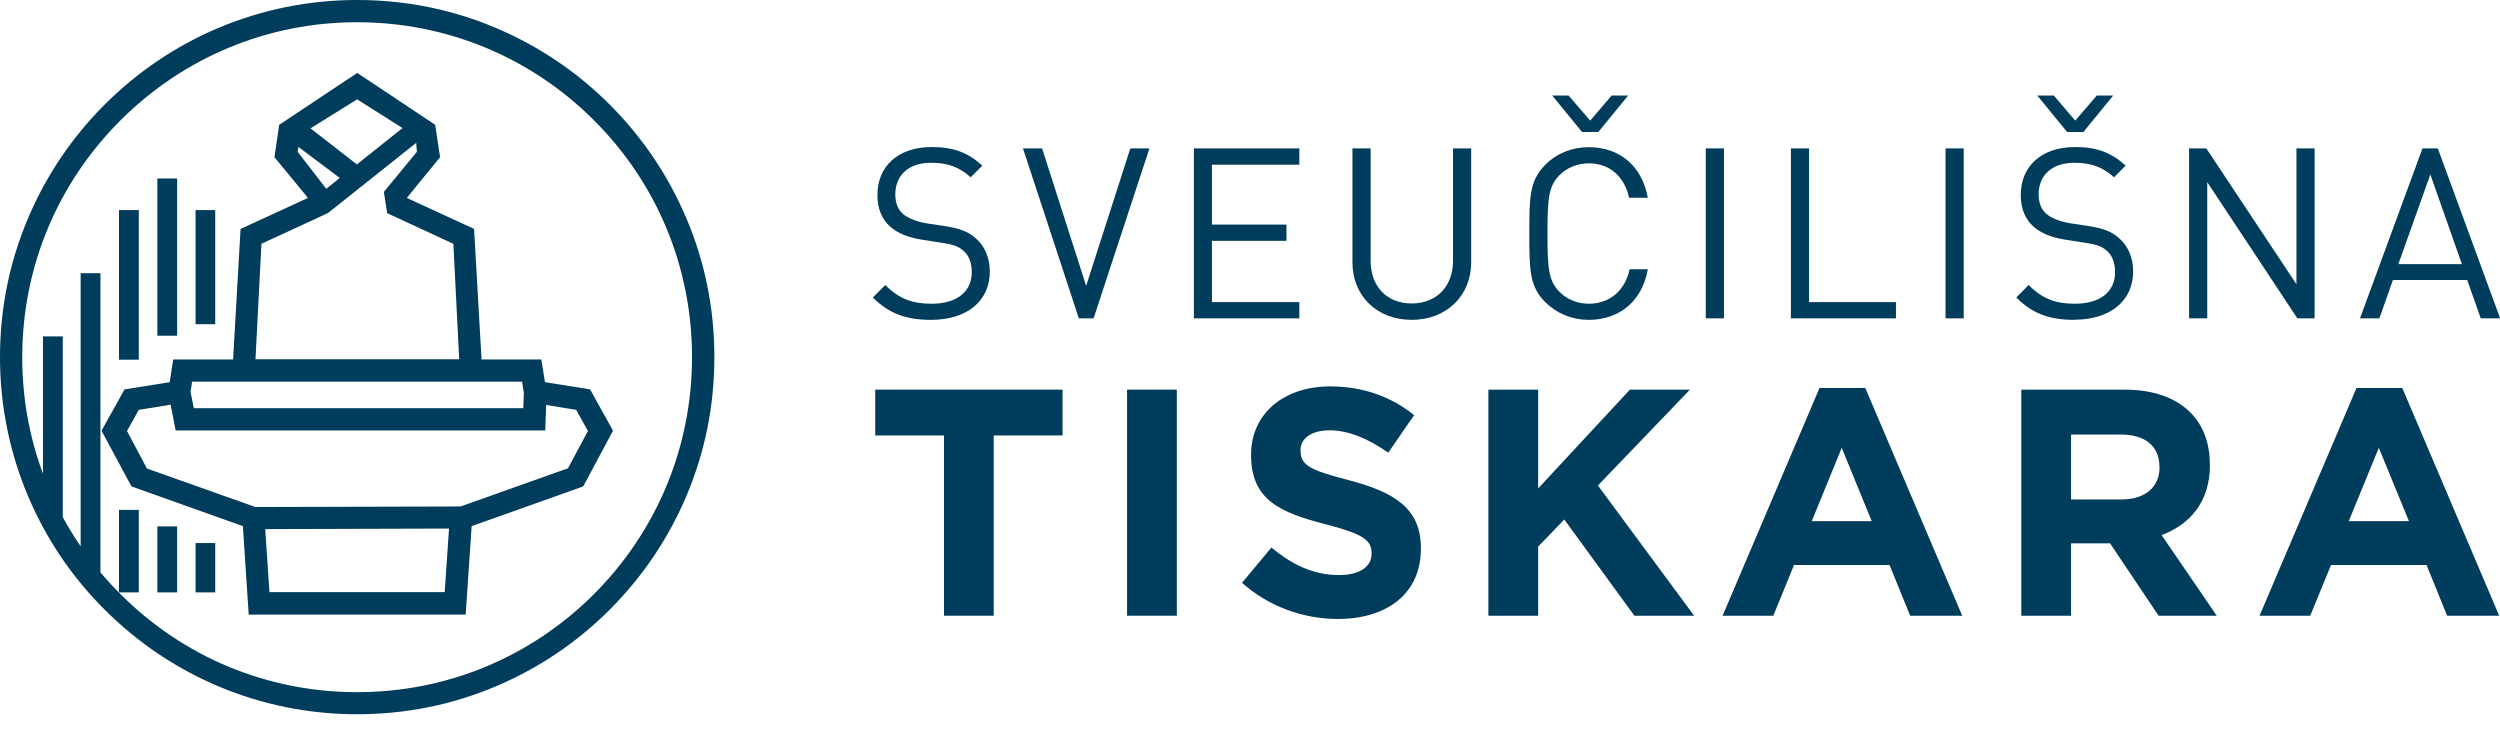 <svg width="120" height="35" viewBox="0 0 120 35" fill="none" xmlns="http://www.w3.org/2000/svg">
<g clip-path="url(#clip0_41_103)">
<path d="M42.012 20.902H45.311V29.554H47.698V20.902H51.003V18.703H42.012V20.902Z" fill="#003C5B"/>
<path d="M56.487 18.703H54.099V29.554H56.487V18.703Z" fill="#003C5B"/>
<path d="M64.769 23.055C62.895 22.574 62.426 22.34 62.426 21.631V21.598C62.426 21.071 62.908 20.655 63.819 20.655C64.73 20.655 65.679 21.058 66.636 21.728L67.878 19.926C66.779 19.041 65.426 18.547 63.851 18.547C61.633 18.547 60.052 19.848 60.052 21.819V21.852C60.052 24.005 61.464 24.61 63.65 25.17C65.465 25.638 65.835 25.944 65.835 26.549V26.581C65.835 27.219 65.243 27.603 64.268 27.603C63.025 27.603 62.004 27.089 61.028 26.282L59.616 27.974C60.917 29.131 62.576 29.71 64.222 29.71C66.564 29.71 68.203 28.5 68.203 26.347V26.315C68.203 24.422 66.967 23.634 64.762 23.055" fill="#003C5B"/>
<path d="M81.117 18.703H78.235L73.831 23.446V18.703H71.443V29.554H73.831V26.237L75.086 24.936L78.45 29.554H81.318L76.7 23.303L81.117 18.703Z" fill="#003C5B"/>
<path d="M87.336 18.625L82.685 29.554H85.118L86.113 27.121H90.699L91.688 29.554H94.186L89.535 18.625H87.336ZM86.965 25.014L88.403 21.494L89.841 25.014H86.959H86.965Z" fill="#003C5B"/>
<path d="M106.072 22.314V22.281C106.072 21.26 105.746 20.408 105.141 19.803C104.426 19.087 103.359 18.703 101.98 18.703H97.023V29.554H99.41V26.081H101.284L103.613 29.554H106.404L103.756 25.684C105.135 25.17 106.078 24.07 106.078 22.32M103.658 22.437C103.658 23.355 102.995 23.973 101.83 23.973H99.41V20.857H101.778C102.943 20.857 103.652 21.384 103.652 22.405V22.437H103.658Z" fill="#003C5B"/>
<path d="M115.31 18.625H113.111L108.459 29.554H110.892L111.888 27.121H116.474L117.463 29.554H119.961L115.31 18.625ZM112.74 25.014L114.184 21.494L115.628 25.014H112.746H112.74Z" fill="#003C5B"/>
<path d="M44.693 15.353C43.47 15.353 42.663 15.041 41.895 14.28L42.494 13.681C43.17 14.358 43.801 14.579 44.719 14.579C45.909 14.579 46.644 14.019 46.644 13.063C46.644 12.64 46.521 12.269 46.254 12.042C45.987 11.814 45.785 11.742 45.187 11.651L44.237 11.502C43.593 11.398 43.092 11.196 42.734 10.884C42.325 10.519 42.116 10.012 42.116 9.361C42.116 7.976 43.112 7.058 44.725 7.058C45.766 7.058 46.456 7.319 47.152 7.95L46.592 8.509C46.085 8.054 45.551 7.813 44.693 7.813C43.606 7.813 42.975 8.418 42.975 9.329C42.975 9.726 43.092 10.051 43.34 10.266C43.593 10.48 44.016 10.643 44.439 10.714L45.33 10.851C46.098 10.968 46.475 11.124 46.82 11.424C47.262 11.801 47.51 12.36 47.51 13.037C47.51 14.468 46.391 15.353 44.693 15.353Z" fill="#003C5B"/>
<path d="M52.493 15.281H51.784L49.103 7.123H50.021L52.135 13.72L54.256 7.123H55.173L52.493 15.281Z" fill="#003C5B"/>
<path d="M57.307 15.281V7.123H62.368V7.904H58.172V10.78H61.75V11.56H58.172V14.501H62.368V15.281H57.307Z" fill="#003C5B"/>
<path d="M67.761 15.353C66.109 15.353 64.918 14.221 64.918 12.588V7.123H65.79V12.517C65.79 13.753 66.57 14.566 67.761 14.566C68.951 14.566 69.745 13.753 69.745 12.517V7.123H70.617V12.588C70.617 14.214 69.413 15.353 67.761 15.353Z" fill="#003C5B"/>
<path d="M76.264 15.353C75.463 15.353 74.728 15.054 74.175 14.507C73.408 13.74 73.408 12.939 73.408 11.209C73.408 9.478 73.408 8.678 74.175 7.911C74.722 7.358 75.457 7.065 76.264 7.065C77.727 7.065 78.82 7.956 79.094 9.491H78.196C77.981 8.496 77.278 7.839 76.264 7.839C75.724 7.839 75.21 8.047 74.852 8.412C74.338 8.939 74.279 9.498 74.279 11.209C74.279 12.92 74.338 13.479 74.852 14.006C75.21 14.371 75.724 14.579 76.264 14.579C77.285 14.579 78.007 13.928 78.222 12.926H79.094C78.827 14.462 77.721 15.353 76.264 15.353Z" fill="#003C5B"/>
<path d="M82.75 7.123H81.878V15.281H82.75V7.123Z" fill="#003C5B"/>
<path d="M85.963 15.281V7.123H86.835V14.501H91.005V15.281H85.963Z" fill="#003C5B"/>
<path d="M94.258 7.123H93.386V15.281H94.258V7.123Z" fill="#003C5B"/>
<path d="M76.719 6.336H75.938L74.507 4.586H75.294L76.329 5.79L77.357 4.586H78.15L76.719 6.336ZM100.002 6.336H99.222L97.79 4.586H98.584L99.612 5.79L100.646 4.586H101.433L100.002 6.336ZM99.579 15.353C98.356 15.353 97.55 15.047 96.782 14.28L97.374 13.681C98.05 14.358 98.682 14.579 99.599 14.579C100.789 14.579 101.524 14.019 101.524 13.063C101.524 12.64 101.394 12.269 101.134 12.042C100.874 11.814 100.666 11.742 100.067 11.651L99.117 11.502C98.473 11.398 97.972 11.196 97.615 10.884C97.205 10.519 96.997 10.012 96.997 9.361C96.997 7.976 97.992 7.058 99.605 7.058C100.646 7.058 101.336 7.319 102.032 7.95L101.472 8.509C100.965 8.054 100.432 7.813 99.573 7.813C98.486 7.813 97.855 8.418 97.855 9.322C97.855 9.726 97.972 10.044 98.22 10.259C98.473 10.48 98.896 10.636 99.319 10.708L100.21 10.845C100.978 10.962 101.355 11.118 101.7 11.417C102.142 11.794 102.39 12.354 102.39 13.03C102.39 14.462 101.264 15.346 99.573 15.346" fill="#003C5B"/>
<path d="M110.274 15.281L105.948 8.743V15.281H105.076V7.123H105.903L110.229 13.642V7.123H111.101V15.281H110.274Z" fill="#003C5B"/>
<path d="M116.656 8.373L115.121 12.679H118.172L116.656 8.373ZM119.076 15.281L118.426 13.44H114.861L114.21 15.281H113.28L116.279 7.123H117.014L120.007 15.281H119.076Z" fill="#003C5B"/>
<path d="M6.662 10.084H5.712V17.265H6.662V10.084Z" fill="#003C5B"/>
<path d="M6.662 24.474H5.712V28.435H6.662V24.474Z" fill="#003C5B"/>
<path d="M8.503 8.568H7.553V16.114H8.503V8.568Z" fill="#003C5B"/>
<path d="M8.503 25.267H7.553V28.435H8.503V25.267Z" fill="#003C5B"/>
<path d="M10.331 10.084H9.387V15.561H10.331V10.084Z" fill="#003C5B"/>
<path d="M10.331 26.067H9.387V28.435H10.331V26.067Z" fill="#003C5B"/>
<path d="M27.245 22.483L22.106 24.311L12.256 24.337L7.052 22.489L6.096 20.687L6.662 19.673L8.19 19.425L8.431 20.661H26.172L26.217 19.438L27.655 19.673L28.221 20.687L27.258 22.489L27.245 22.483ZM21.351 28.422H12.933L12.731 25.397L21.553 25.371L21.345 28.422H21.351ZM9.218 18.319H25.059L25.144 18.846L25.118 19.595H9.303L9.147 18.814L9.218 18.326V18.319ZM12.543 11.703L15.249 10.454L15.75 10.22L19.978 6.857L20.011 7.286L18.424 9.212L18.586 10.233L21.761 11.703L22.041 17.246H12.263L12.549 11.703H12.543ZM14.286 7.286L14.325 7.052L16.309 8.542L15.659 9.062L14.286 7.286ZM17.142 4.769L19.321 6.148L17.129 7.891L14.904 6.161L17.142 4.769ZM26.159 18.345L25.983 17.253H23.114L22.756 10.988L19.549 9.511V9.472L21.123 7.546L20.889 5.992L17.148 3.5L13.401 5.992L13.174 7.546L14.761 9.472V9.511L11.547 10.988L11.189 17.253H8.314L8.145 18.345L5.979 18.69L4.873 20.674L6.31 23.348L11.658 25.254L11.938 29.502H22.353L22.639 25.254L27.993 23.348L29.424 20.674L28.325 18.69L26.159 18.345Z" fill="#003C5B"/>
<path d="M28.514 28.514C25.475 31.552 21.442 33.224 17.142 33.224C12.842 33.224 8.815 31.552 5.777 28.514C5.445 28.182 5.12 27.83 4.821 27.473V13.115H3.871V26.224C3.558 25.768 3.272 25.3 3.012 24.818V16.147H2.062V22.737C1.405 20.967 1.067 19.087 1.067 17.148C1.067 12.855 2.739 8.821 5.777 5.783C8.815 2.745 12.855 1.067 17.142 1.067C21.429 1.067 25.475 2.739 28.514 5.777C31.552 8.815 33.217 12.848 33.217 17.142C33.217 21.436 31.545 25.475 28.514 28.514ZM29.268 5.022C27.694 3.448 25.859 2.212 23.817 1.347C21.702 0.449 19.458 0 17.142 0C14.826 0 12.582 0.455 10.467 1.347C8.425 2.212 6.597 3.448 5.022 5.022C3.448 6.597 2.212 8.431 1.347 10.474C0.449 12.588 0 14.832 0 17.142C0 19.451 0.455 21.702 1.347 23.817C2.212 25.859 3.448 27.694 5.022 29.262C6.597 30.836 8.431 32.072 10.467 32.937C12.582 33.828 14.826 34.284 17.142 34.284C19.458 34.284 21.702 33.835 23.817 32.937C25.859 32.072 27.694 30.836 29.268 29.262C30.843 27.687 32.078 25.853 32.944 23.817C33.842 21.696 34.29 19.458 34.29 17.142C34.29 14.826 33.842 12.588 32.944 10.474C32.078 8.431 30.843 6.597 29.268 5.022Z" fill="#003C5B"/>
</g>
<defs>
<clipPath id="clip0_41_103">
<rect width="120" height="34.29" fill="white"/>
</clipPath>
</defs>
</svg>

